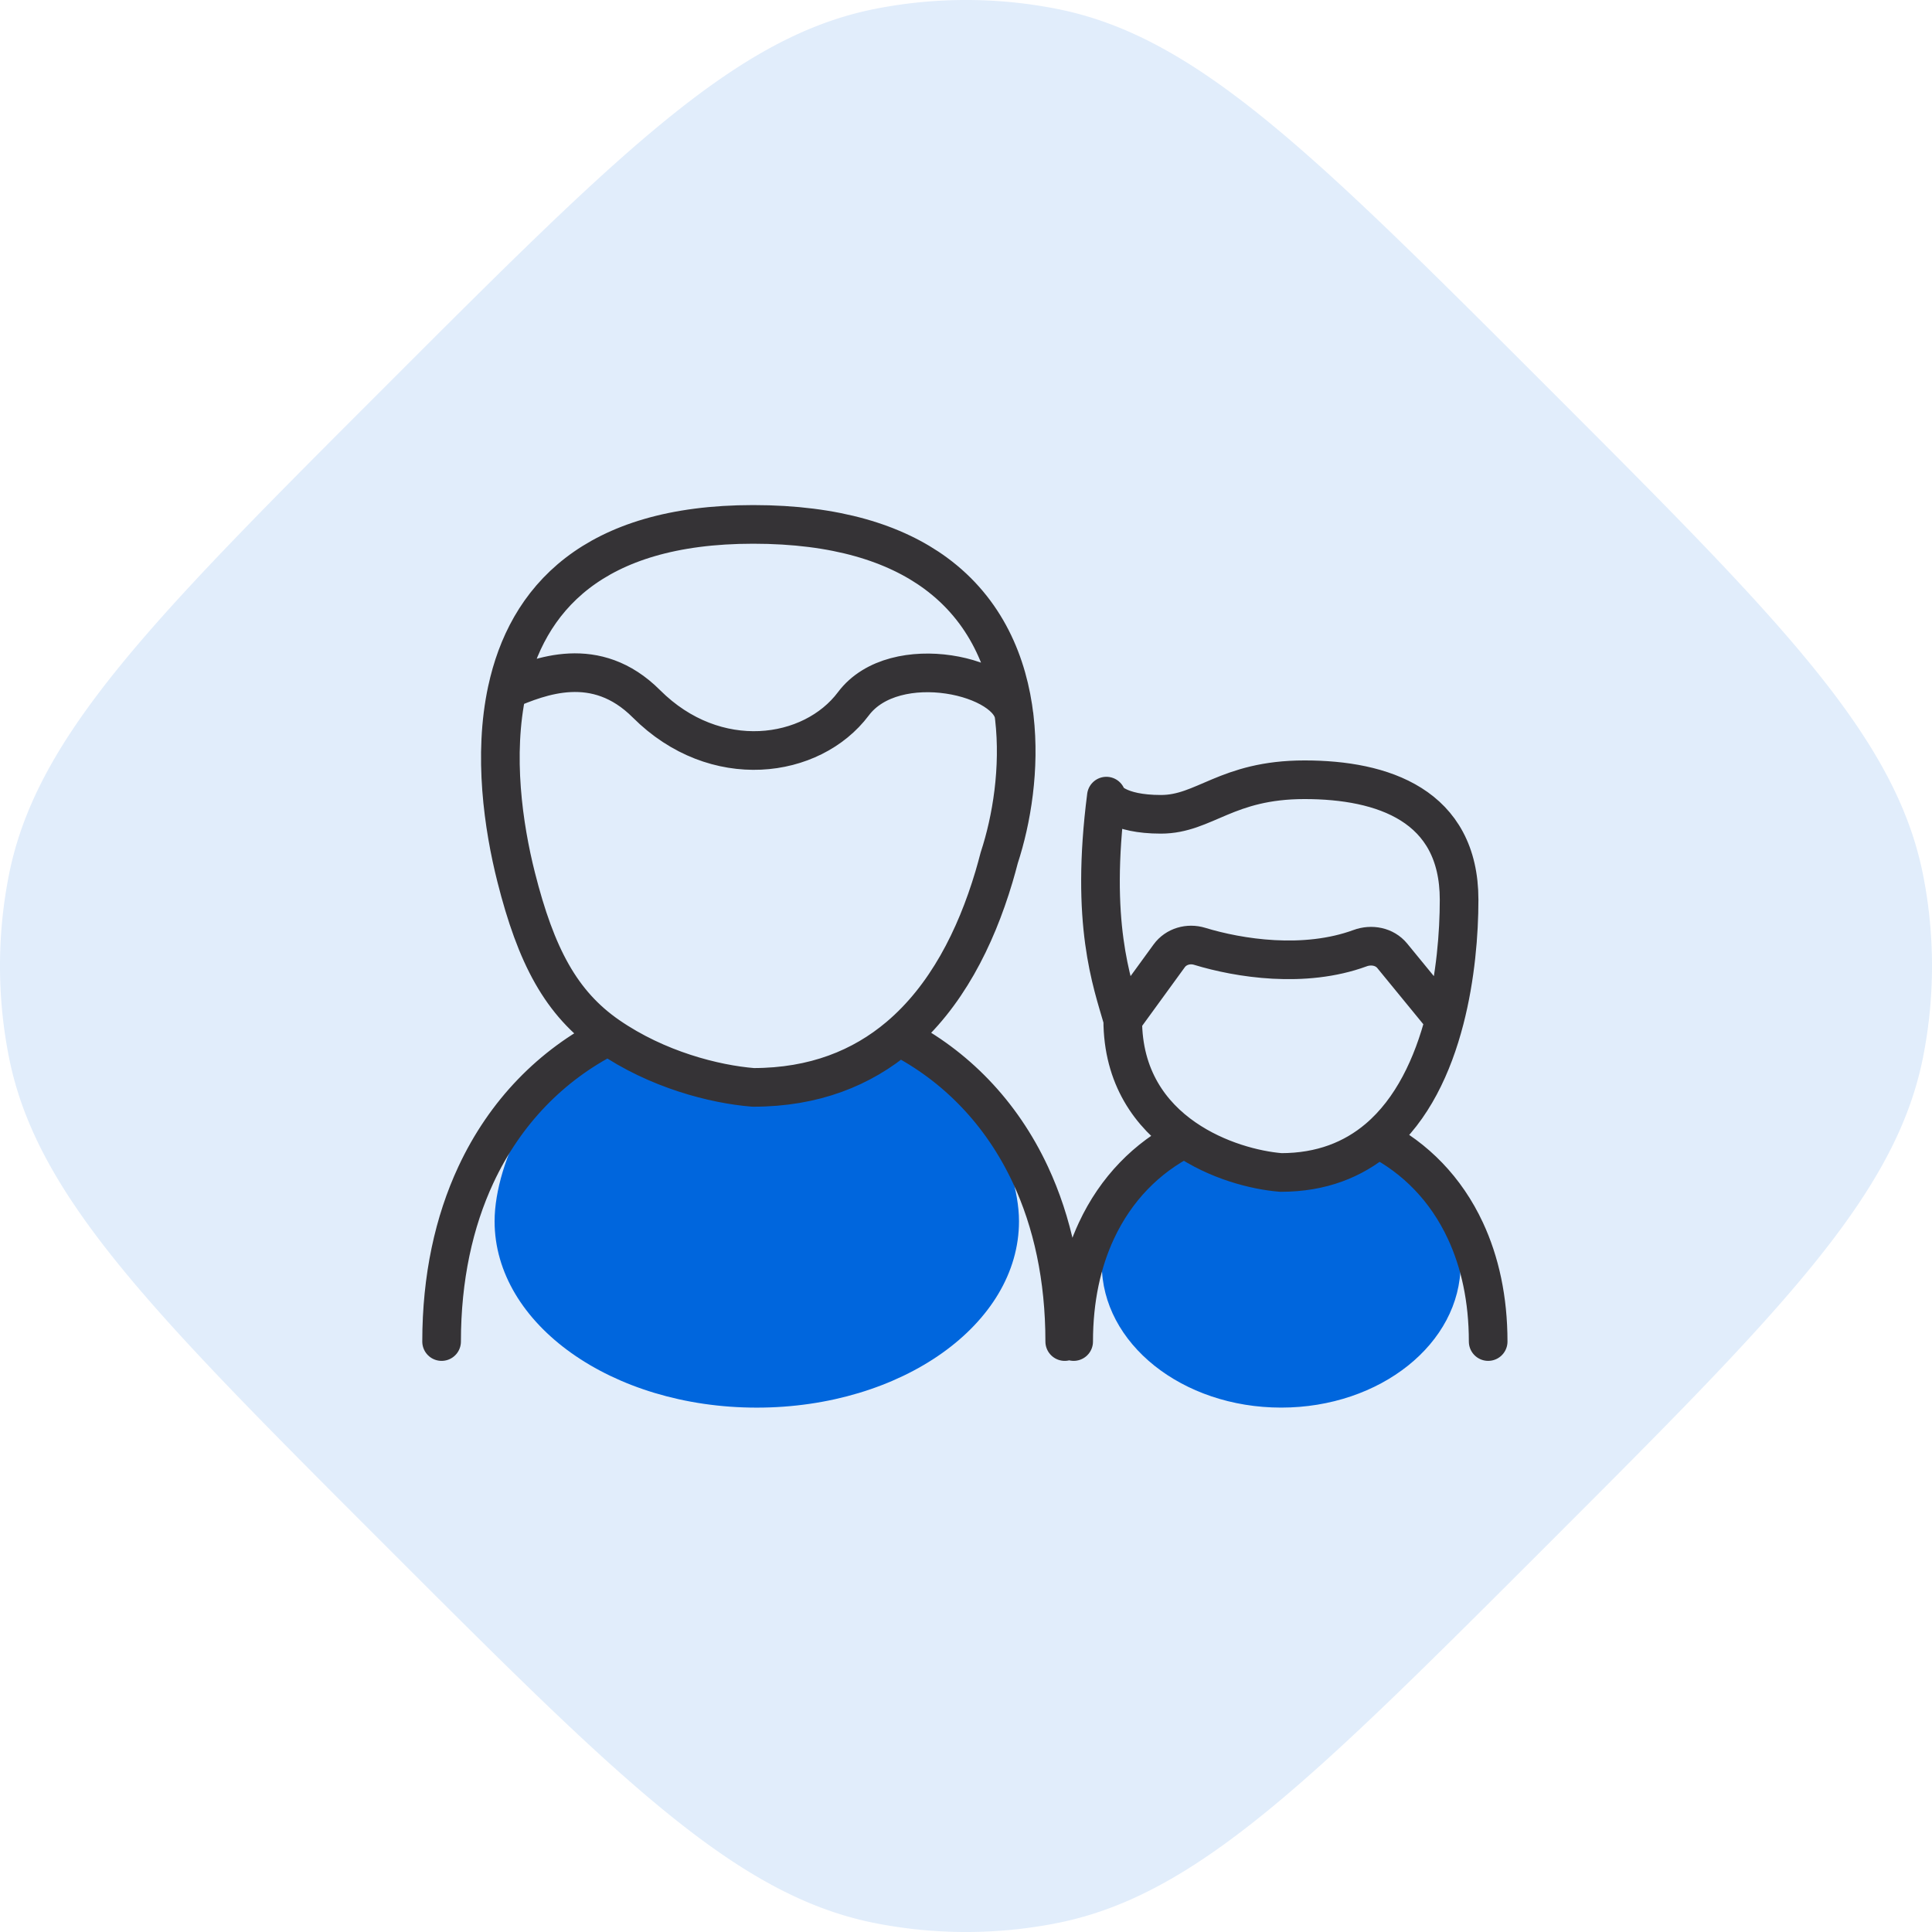 <svg xmlns="http://www.w3.org/2000/svg" width="70" height="70" fill="none"><path fill="#06D" d="M13.982 13.982C22.416 5.548 26.633 1.332 31.686.326a16.985 16.985 0 0 1 6.628 0c5.053 1.006 9.27 5.222 17.704 13.656 8.433 8.434 12.65 12.651 13.656 17.704.435 2.188.435 4.44 0 6.628-1.006 5.053-5.223 9.27-13.656 17.704-8.434 8.433-12.651 12.65-17.704 13.656-2.188.435-4.44.435-6.628 0-5.053-1.006-9.27-5.223-17.704-13.656C5.548 47.584 1.332 43.367.326 38.314a16.985 16.985 0 0 1 0-6.628c1.006-5.053 5.222-9.27 13.656-17.704Z" opacity=".12"/><path fill="#06D" d="M52.92 45.806c0 2.868-2.91 5.194-6.5 5.194s-6.5-2.326-6.5-5.194c0-1.672 1.142-4.302 2.676-4.762 1.1-.33 2.325 1.299 3.824 1.299 1.498 0 2.724-1.196 3.823-.866 1.535.46 2.677 2.657 2.677 4.329ZM36.92 44.248c0 3.73-4.253 6.753-9.5 6.753s-9.5-3.023-9.5-6.753c0-2.172 1.67-5.592 3.912-6.19 1.607-.428 3.398 1.688 5.588 1.688s3.893-2.173 5.5-1.745c2.242.598 4 4.075 4 6.247Z"/><path stroke="#353336" stroke-linecap="round" stroke-linejoin="round" stroke-width="1.4" d="M16 48.607c0-2.314.448-4.338 1.241-6.04 1.063-2.28 2.746-3.982 4.804-5.028m16.532 11.068c0-2.314-.448-4.338-1.242-6.04-1.056-2.265-2.724-3.96-4.763-5.007m-10.527-.02c1.766 1.217 3.845 1.746 5.243 1.858 2.217 0 3.944-.706 5.284-1.838m-10.527-.02c-1.719-1.186-2.625-2.909-3.346-5.766-.459-1.82-.837-4.405-.325-6.774m14.198 12.56c1.698-1.434 2.774-3.553 3.44-5.786.068-.23.132-.462.192-.694.453-1.381.758-3.238.547-5.08m2.15 22.607c0-1.54.297-2.886.825-4.018.707-1.517 1.827-2.65 3.196-3.345m10.997 7.363c0-1.54-.298-2.886-.826-4.018-.702-1.507-1.812-2.634-3.169-3.33m-9.245-4.312c-.396-1.383-1.186-3.49-.593-8.102-.013.102.395.659 1.976.659 1.58 0 2.371-1.252 5.204-1.252 2.833 0 5.6.922 5.6 4.348 0 1.21-.124 2.799-.525 4.347m-11.662 0 1.683-2.314c.25-.343.699-.47 1.104-.346 1.426.435 3.79.809 5.813.067.411-.151.887-.062 1.165.277l1.897 2.316m-11.662 0c0 2.082 1.005 3.444 2.243 4.297m9.419-4.297c-.428 1.652-1.17 3.258-2.416 4.311m-7.003-.014c1.174.81 2.557 1.162 3.488 1.237 1.474 0 2.623-.47 3.515-1.223M18.375 25c.348-1.616 1.111-3.132 2.545-4.236C22.322 19.685 24.364 19 27.288 19c3.012 0 5.137.689 6.605 1.764 1.827 1.34 2.633 3.28 2.858 5.236m-18.377-1c1.182-.5 3.216-1.33 5.046.5 2.5 2.5 6 2 7.5 0s5.765-1 5.83.5"/></svg>